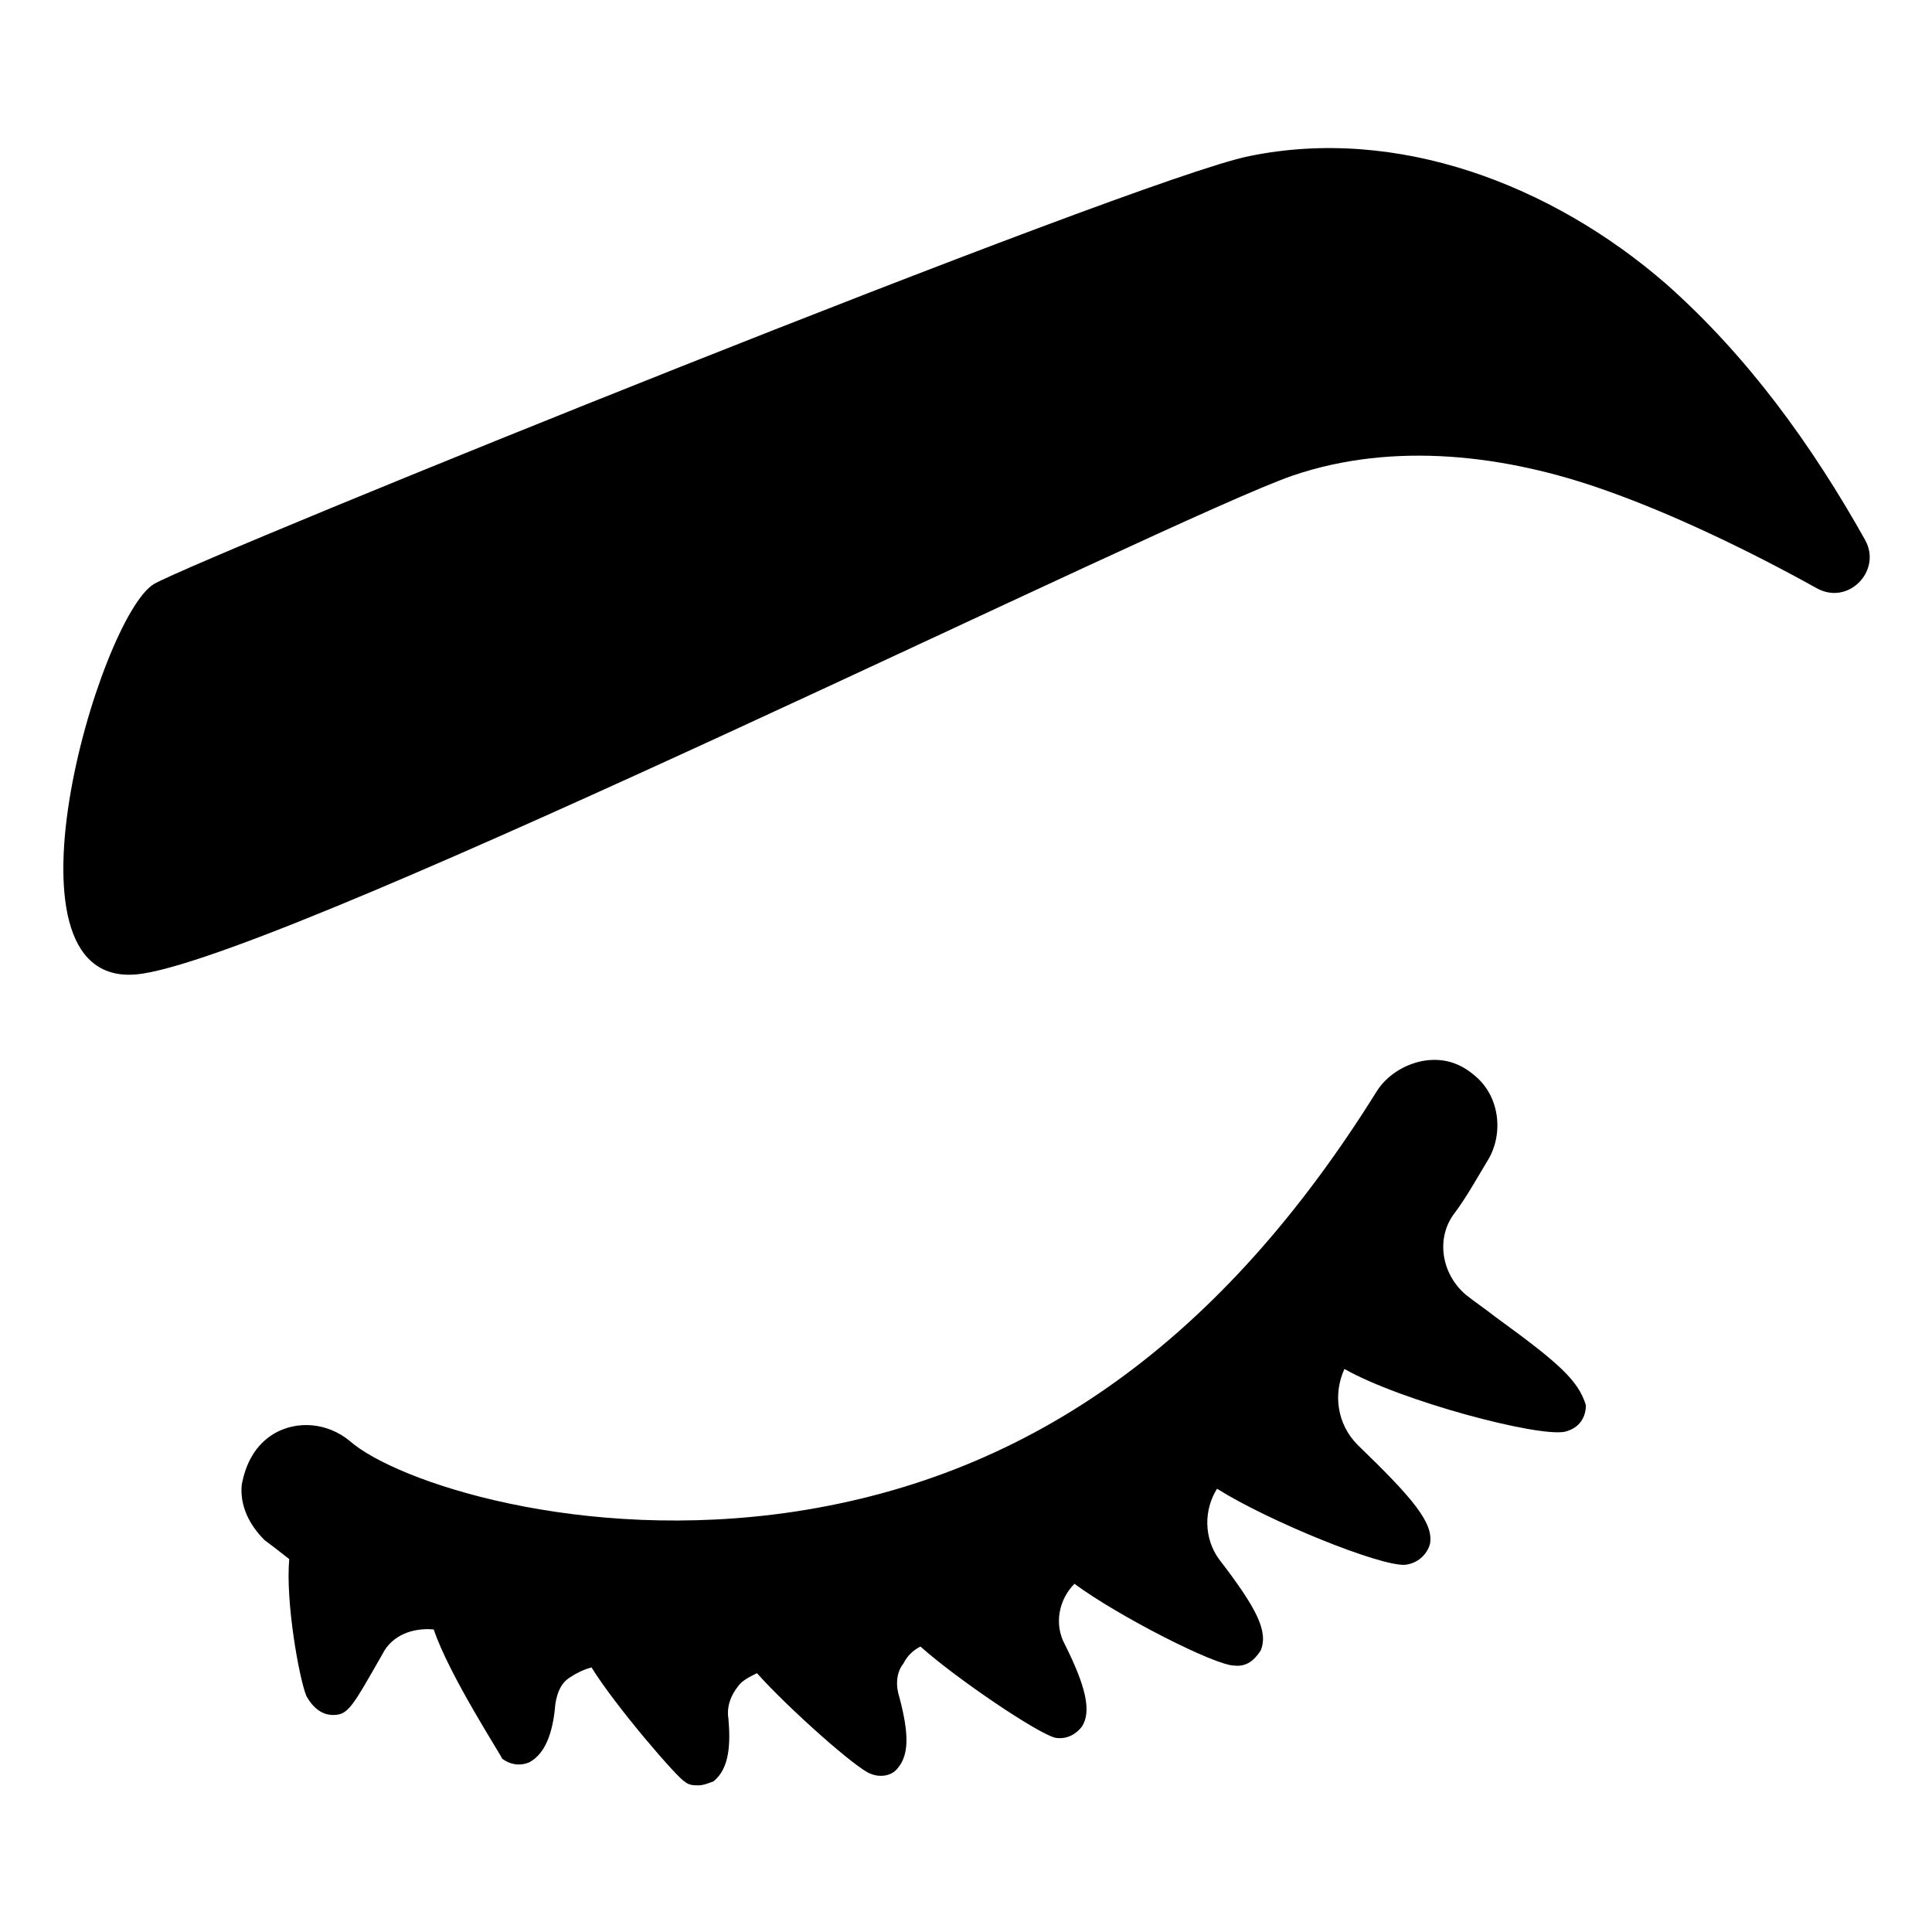 <?xml version="1.0" encoding="UTF-8"?>
<!-- Uploaded to: ICON Repo, www.svgrepo.com, Generator: ICON Repo Mixer Tools -->
<svg fill="#000000" width="800px" height="800px" version="1.1" viewBox="144 144 512 512" xmlns="http://www.w3.org/2000/svg">
 <g>
  <path d="m638.3 287.14c-14.105-25.191-31.234-48.871-52.898-68.016-30.23-26.199-71.039-41.816-110.34-33.754-30.23 6.047-275.58 105.3-290.2 113.36-14.609 8.566-44.336 109.83-3.023 103.28 42.32-6.551 272.56-120.91 304.8-132 26.703-9.07 56.426-5.543 83.129 4.031 17.129 6.047 37.281 15.617 55.418 25.695 8.566 5.039 17.637-4.531 13.102-12.594z"/>
  <path d="m540.56 493.2c-2.519-2.016-5.543-4.031-8.062-6.047-6.551-5.543-8.062-15.113-3.023-21.664 3.023-4.031 5.543-8.566 8.566-13.602 4.535-7.055 3.527-17.129-3.023-22.672-4.031-3.527-8.566-5.039-14.105-4.031-5.039 1.008-9.574 4.031-12.09 8.062-40.809 65.496-91.191 101.77-154.16 111.34-56.93 8.566-105.8-8.062-117.89-18.641-6.047-5.039-14.105-5.543-20.152-2.016-5.039 3.023-7.559 8.062-8.566 13.602-0.504 5.543 2.016 10.578 6.047 14.609 2.016 1.512 4.031 3.023 6.551 5.039-1.008 11.082 2.519 31.234 4.535 36.273 2.519 4.535 5.543 5.039 7.055 5.039 4.031 0 5.039-2.016 13.098-16.121 2.519-5.039 8.062-7.055 13.602-6.551 4.031 12.09 18.137 33.754 18.137 34.258 2.016 1.512 4.535 2.016 7.055 1.008 5.039-2.519 6.551-9.574 7.055-15.617 0.504-3.023 1.512-5.543 4.031-7.055 1.512-1.008 3.527-2.016 5.543-2.519 6.551 10.578 23.176 29.727 24.688 30.23 1.008 1.008 2.519 1.008 3.527 1.008 1.512 0 2.519-0.504 4.031-1.008 4.535-3.527 4.535-10.578 4.031-16.625-0.504-3.023 0.504-6.047 2.519-8.566 1.008-1.512 3.023-2.519 5.039-3.527 8.062 9.07 26.703 25.695 30.23 26.703 2.519 1.008 5.543 0.504 7.055-1.512 3.023-3.527 3.023-9.07 0.504-18.641-1.008-3.023-1.008-6.551 1.008-9.07 1.008-2.016 2.519-3.527 4.535-4.535 9.574 8.566 31.234 23.176 35.77 24.184 3.023 0.504 5.543-1.008 7.055-3.023 2.519-4.031 1.008-10.578-4.535-21.664-3.023-5.543-1.512-12.09 2.519-16.121 11.586 8.566 37.281 21.664 42.32 21.664 4.031 0.504 6.047-2.519 7.055-4.031 2.016-5.039-1.008-11.082-11.082-24.184-4.031-5.543-4.031-13.098-0.504-18.641 13.602 8.566 43.328 20.656 49.879 20.152 4.031-0.504 6.047-3.527 6.551-5.543 1.008-5.543-4.535-12.09-19.145-26.199-5.543-5.543-6.551-13.602-3.527-20.152 15.113 8.566 51.387 18.137 58.441 16.625 4.031-1.008 5.543-4.031 5.543-7.055-2.039-6.543-7.078-11.078-23.703-23.168z"/>
 </g>
</svg>